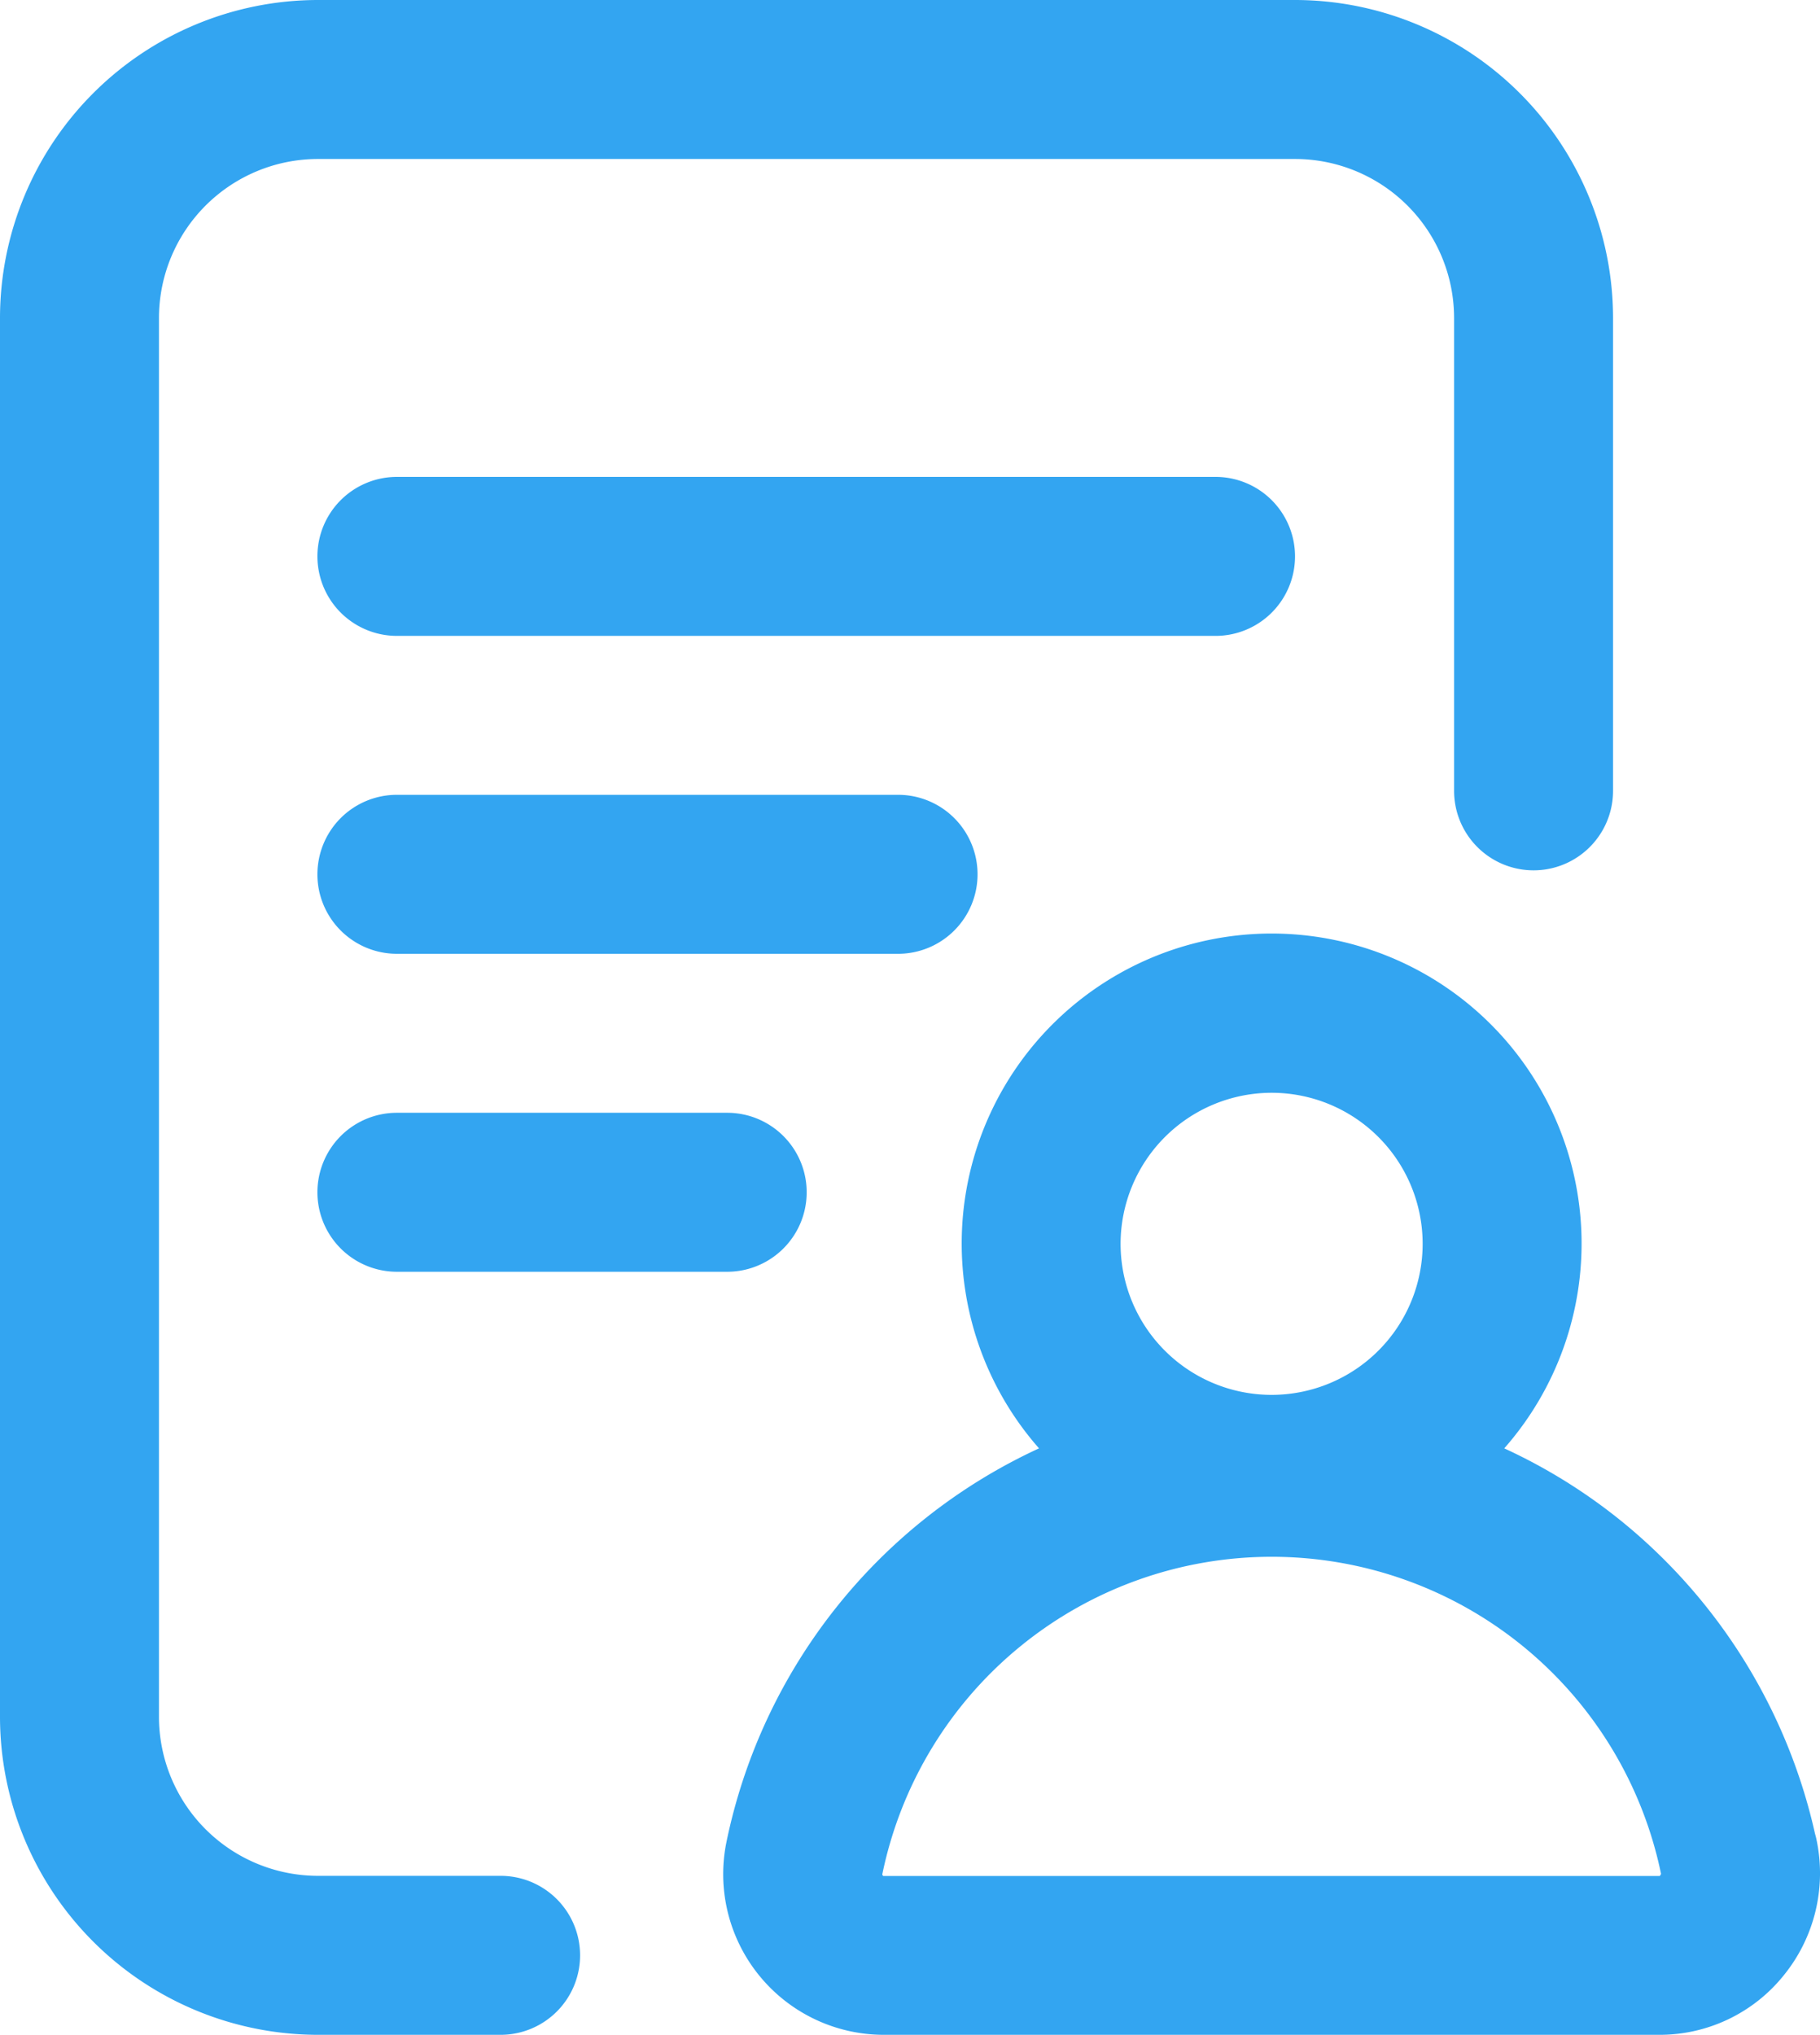 <svg xmlns="http://www.w3.org/2000/svg" width="35.767" height="39.984" viewBox="0 0 35.767 39.984"><defs><style>.a{fill:#33a5f1;}</style></defs><path class="a" d="M11.4,38.422A1.562,1.562,0,0,1,9.84,39.984H6.247A6.254,6.254,0,0,1,0,33.736V6.247A6.254,6.254,0,0,1,6.247,0h19.2A6.255,6.255,0,0,1,31.7,6.247v9.293a1.562,1.562,0,1,1-3.124,0V6.247A3.127,3.127,0,0,0,25.45,3.124H6.247A3.127,3.127,0,0,0,3.124,6.247V33.736A3.127,3.127,0,0,0,6.247,36.86H9.84A1.562,1.562,0,0,1,11.4,38.422ZM25.45,10.933a1.562,1.562,0,0,0-1.562-1.562H7.8a1.562,1.562,0,1,0,0,3.124H23.888A1.562,1.562,0,0,0,25.45,10.933Zm-6.239,6.247a1.562,1.562,0,0,0-1.562-1.562H7.8a1.562,1.562,0,1,0,0,3.124h9.849A1.562,1.562,0,0,0,19.211,17.181ZM7.8,21.866a1.562,1.562,0,0,0,0,3.124h6.491a1.562,1.562,0,0,0,0-3.124ZM35.049,38.822a3.127,3.127,0,0,1-2.433,1.162H17.364a3.157,3.157,0,0,1-3.084-3.806,10.953,10.953,0,0,1,6.139-7.718,6.091,6.091,0,1,1,9.143,0,10.883,10.883,0,0,1,2.376,1.49,11.007,11.007,0,0,1,3.731,6.082c.012.041.023.083.031.125a3.183,3.183,0,0,1-.651,2.665ZM22.022,24.441a2.968,2.968,0,1,0,2.968-2.968A2.971,2.971,0,0,0,22.022,24.441Zm10.62,12.375v0a7.813,7.813,0,0,0-15.3,0,.04.04,0,0,0,.017.047H32.616a.075.075,0,0,0,.026-.044Zm0,0" transform="translate(0 0)"/></svg>